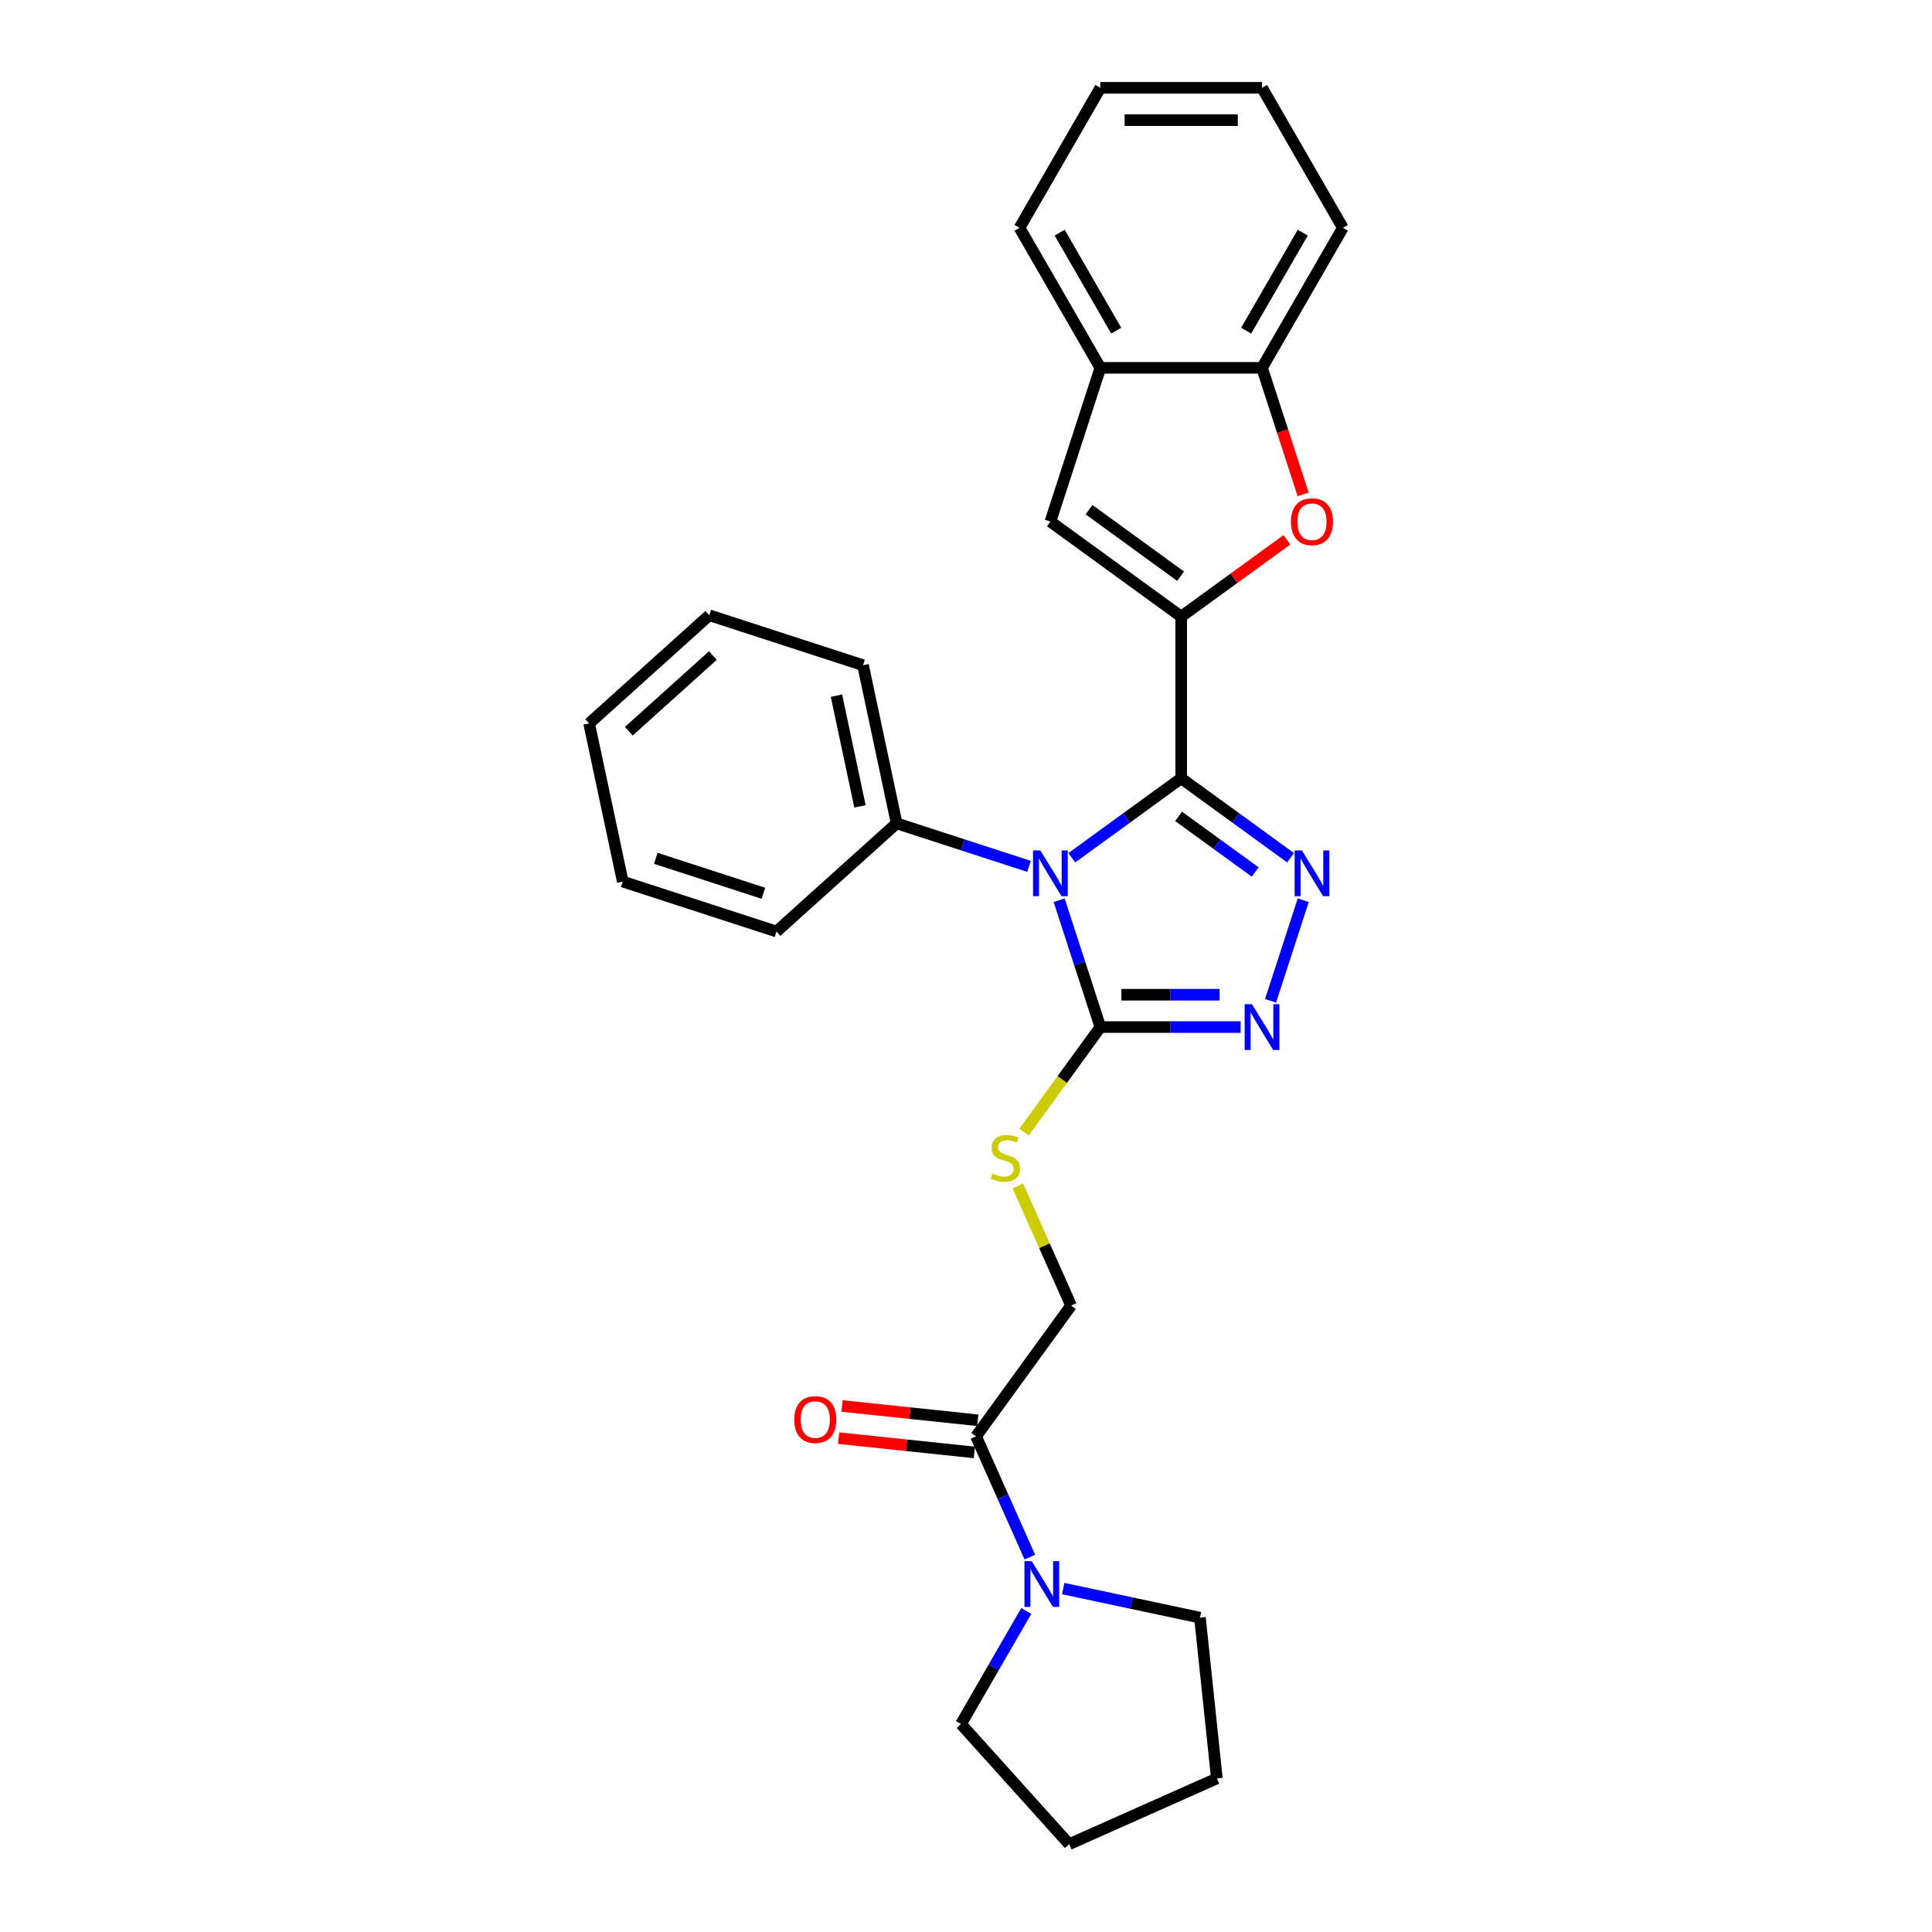 <?xml version='1.0' encoding='iso-8859-1'?>
<svg version='1.1' baseProfile='full'
              xmlns='http://www.w3.org/2000/svg'
                      xmlns:rdkit='http://www.rdkit.org/xml'
                      xmlns:xlink='http://www.w3.org/1999/xlink'
                  xml:space='preserve'
width='1000px' height='1000px' viewBox='0 0 1000 1000'>
<!-- END OF HEADER -->
<rect style='opacity:1.0;fill:#FFFFFF;stroke:none' width='1000' height='1000' x='0' y='0'> </rect>
<path class='bond-0' d='M 611.385,402.838 L 583.075,423.406' style='fill:none;fill-rule:evenodd;stroke:#000000;stroke-width:6px;stroke-linecap:butt;stroke-linejoin:miter;stroke-opacity:1' />
<path class='bond-0' d='M 583.075,423.406 L 554.766,443.974' style='fill:none;fill-rule:evenodd;stroke:#0000FF;stroke-width:6px;stroke-linecap:butt;stroke-linejoin:miter;stroke-opacity:1' />
<path class='bond-1' d='M 611.385,402.838 L 611.385,319.16' style='fill:none;fill-rule:evenodd;stroke:#000000;stroke-width:6px;stroke-linecap:butt;stroke-linejoin:miter;stroke-opacity:1' />
<path class='bond-2' d='M 611.385,402.838 L 639.694,423.406' style='fill:none;fill-rule:evenodd;stroke:#000000;stroke-width:6px;stroke-linecap:butt;stroke-linejoin:miter;stroke-opacity:1' />
<path class='bond-2' d='M 639.694,423.406 L 668.003,443.974' style='fill:none;fill-rule:evenodd;stroke:#0000FF;stroke-width:6px;stroke-linecap:butt;stroke-linejoin:miter;stroke-opacity:1' />
<path class='bond-2' d='M 610.04,422.548 L 629.857,436.946' style='fill:none;fill-rule:evenodd;stroke:#000000;stroke-width:6px;stroke-linecap:butt;stroke-linejoin:miter;stroke-opacity:1' />
<path class='bond-2' d='M 629.857,436.946 L 649.673,451.343' style='fill:none;fill-rule:evenodd;stroke:#0000FF;stroke-width:6px;stroke-linecap:butt;stroke-linejoin:miter;stroke-opacity:1' />
<path class='bond-3' d='M 548.216,465.965 L 558.881,498.786' style='fill:none;fill-rule:evenodd;stroke:#0000FF;stroke-width:6px;stroke-linecap:butt;stroke-linejoin:miter;stroke-opacity:1' />
<path class='bond-3' d='M 558.881,498.786 L 569.545,531.607' style='fill:none;fill-rule:evenodd;stroke:#000000;stroke-width:6px;stroke-linecap:butt;stroke-linejoin:miter;stroke-opacity:1' />
<path class='bond-12' d='M 532.608,448.424 L 498.356,437.295' style='fill:none;fill-rule:evenodd;stroke:#0000FF;stroke-width:6px;stroke-linecap:butt;stroke-linejoin:miter;stroke-opacity:1' />
<path class='bond-12' d='M 498.356,437.295 L 464.103,426.166' style='fill:none;fill-rule:evenodd;stroke:#000000;stroke-width:6px;stroke-linecap:butt;stroke-linejoin:miter;stroke-opacity:1' />
<path class='bond-5' d='M 611.385,319.16 L 638.748,299.279' style='fill:none;fill-rule:evenodd;stroke:#000000;stroke-width:6px;stroke-linecap:butt;stroke-linejoin:miter;stroke-opacity:1' />
<path class='bond-5' d='M 638.748,299.279 L 666.112,279.398' style='fill:none;fill-rule:evenodd;stroke:#FF0000;stroke-width:6px;stroke-linecap:butt;stroke-linejoin:miter;stroke-opacity:1' />
<path class='bond-6' d='M 611.385,319.16 L 543.687,269.974' style='fill:none;fill-rule:evenodd;stroke:#000000;stroke-width:6px;stroke-linecap:butt;stroke-linejoin:miter;stroke-opacity:1' />
<path class='bond-6' d='M 611.067,298.242 L 563.679,263.812' style='fill:none;fill-rule:evenodd;stroke:#000000;stroke-width:6px;stroke-linecap:butt;stroke-linejoin:miter;stroke-opacity:1' />
<path class='bond-4' d='M 674.553,465.965 L 657.635,518.033' style='fill:none;fill-rule:evenodd;stroke:#0000FF;stroke-width:6px;stroke-linecap:butt;stroke-linejoin:miter;stroke-opacity:1' />
<path class='bond-9' d='M 569.545,531.607 L 549.797,558.787' style='fill:none;fill-rule:evenodd;stroke:#000000;stroke-width:6px;stroke-linecap:butt;stroke-linejoin:miter;stroke-opacity:1' />
<path class='bond-9' d='M 549.797,558.787 L 530.05,585.968' style='fill:none;fill-rule:evenodd;stroke:#CCCC00;stroke-width:6px;stroke-linecap:butt;stroke-linejoin:miter;stroke-opacity:1' />
<path class='bond-28' d='M 569.545,531.607 L 605.845,531.607' style='fill:none;fill-rule:evenodd;stroke:#000000;stroke-width:6px;stroke-linecap:butt;stroke-linejoin:miter;stroke-opacity:1' />
<path class='bond-28' d='M 605.845,531.607 L 642.145,531.607' style='fill:none;fill-rule:evenodd;stroke:#0000FF;stroke-width:6px;stroke-linecap:butt;stroke-linejoin:miter;stroke-opacity:1' />
<path class='bond-28' d='M 580.435,514.871 L 605.845,514.871' style='fill:none;fill-rule:evenodd;stroke:#000000;stroke-width:6px;stroke-linecap:butt;stroke-linejoin:miter;stroke-opacity:1' />
<path class='bond-28' d='M 605.845,514.871 L 631.255,514.871' style='fill:none;fill-rule:evenodd;stroke:#0000FF;stroke-width:6px;stroke-linecap:butt;stroke-linejoin:miter;stroke-opacity:1' />
<path class='bond-10' d='M 674.509,255.899 L 663.867,223.145' style='fill:none;fill-rule:evenodd;stroke:#FF0000;stroke-width:6px;stroke-linecap:butt;stroke-linejoin:miter;stroke-opacity:1' />
<path class='bond-10' d='M 663.867,223.145 L 653.224,190.391' style='fill:none;fill-rule:evenodd;stroke:#000000;stroke-width:6px;stroke-linecap:butt;stroke-linejoin:miter;stroke-opacity:1' />
<path class='bond-11' d='M 543.687,269.974 L 569.545,190.391' style='fill:none;fill-rule:evenodd;stroke:#000000;stroke-width:6px;stroke-linecap:butt;stroke-linejoin:miter;stroke-opacity:1' />
<path class='bond-7' d='M 505.21,743.447 L 554.395,675.749' style='fill:none;fill-rule:evenodd;stroke:#000000;stroke-width:6px;stroke-linecap:butt;stroke-linejoin:miter;stroke-opacity:1' />
<path class='bond-8' d='M 505.21,743.447 L 519.124,774.699' style='fill:none;fill-rule:evenodd;stroke:#000000;stroke-width:6px;stroke-linecap:butt;stroke-linejoin:miter;stroke-opacity:1' />
<path class='bond-8' d='M 519.124,774.699 L 533.038,805.951' style='fill:none;fill-rule:evenodd;stroke:#0000FF;stroke-width:6px;stroke-linecap:butt;stroke-linejoin:miter;stroke-opacity:1' />
<path class='bond-14' d='M 506.084,735.125 L 470.959,731.433' style='fill:none;fill-rule:evenodd;stroke:#000000;stroke-width:6px;stroke-linecap:butt;stroke-linejoin:miter;stroke-opacity:1' />
<path class='bond-14' d='M 470.959,731.433 L 435.834,727.742' style='fill:none;fill-rule:evenodd;stroke:#FF0000;stroke-width:6px;stroke-linecap:butt;stroke-linejoin:miter;stroke-opacity:1' />
<path class='bond-14' d='M 504.335,751.769 L 469.21,748.077' style='fill:none;fill-rule:evenodd;stroke:#000000;stroke-width:6px;stroke-linecap:butt;stroke-linejoin:miter;stroke-opacity:1' />
<path class='bond-14' d='M 469.21,748.077 L 434.085,744.386' style='fill:none;fill-rule:evenodd;stroke:#FF0000;stroke-width:6px;stroke-linecap:butt;stroke-linejoin:miter;stroke-opacity:1' />
<path class='bond-15' d='M 550.324,822.247 L 585.71,829.768' style='fill:none;fill-rule:evenodd;stroke:#0000FF;stroke-width:6px;stroke-linecap:butt;stroke-linejoin:miter;stroke-opacity:1' />
<path class='bond-15' d='M 585.71,829.768 L 621.096,837.29' style='fill:none;fill-rule:evenodd;stroke:#000000;stroke-width:6px;stroke-linecap:butt;stroke-linejoin:miter;stroke-opacity:1' />
<path class='bond-16' d='M 531.196,833.833 L 514.301,863.096' style='fill:none;fill-rule:evenodd;stroke:#0000FF;stroke-width:6px;stroke-linecap:butt;stroke-linejoin:miter;stroke-opacity:1' />
<path class='bond-16' d='M 514.301,863.096 L 497.406,892.36' style='fill:none;fill-rule:evenodd;stroke:#000000;stroke-width:6px;stroke-linecap:butt;stroke-linejoin:miter;stroke-opacity:1' />
<path class='bond-13' d='M 526.835,613.848 L 540.615,644.799' style='fill:none;fill-rule:evenodd;stroke:#CCCC00;stroke-width:6px;stroke-linecap:butt;stroke-linejoin:miter;stroke-opacity:1' />
<path class='bond-13' d='M 540.615,644.799 L 554.395,675.749' style='fill:none;fill-rule:evenodd;stroke:#000000;stroke-width:6px;stroke-linecap:butt;stroke-linejoin:miter;stroke-opacity:1' />
<path class='bond-17' d='M 653.224,190.391 L 695.064,117.923' style='fill:none;fill-rule:evenodd;stroke:#000000;stroke-width:6px;stroke-linecap:butt;stroke-linejoin:miter;stroke-opacity:1' />
<path class='bond-17' d='M 645.006,171.153 L 674.294,120.425' style='fill:none;fill-rule:evenodd;stroke:#000000;stroke-width:6px;stroke-linecap:butt;stroke-linejoin:miter;stroke-opacity:1' />
<path class='bond-29' d='M 653.224,190.391 L 569.545,190.391' style='fill:none;fill-rule:evenodd;stroke:#000000;stroke-width:6px;stroke-linecap:butt;stroke-linejoin:miter;stroke-opacity:1' />
<path class='bond-18' d='M 569.545,190.391 L 527.706,117.923' style='fill:none;fill-rule:evenodd;stroke:#000000;stroke-width:6px;stroke-linecap:butt;stroke-linejoin:miter;stroke-opacity:1' />
<path class='bond-18' d='M 577.763,171.153 L 548.475,120.425' style='fill:none;fill-rule:evenodd;stroke:#000000;stroke-width:6px;stroke-linecap:butt;stroke-linejoin:miter;stroke-opacity:1' />
<path class='bond-19' d='M 464.103,426.166 L 446.706,344.315' style='fill:none;fill-rule:evenodd;stroke:#000000;stroke-width:6px;stroke-linecap:butt;stroke-linejoin:miter;stroke-opacity:1' />
<path class='bond-19' d='M 445.124,417.368 L 432.945,360.072' style='fill:none;fill-rule:evenodd;stroke:#000000;stroke-width:6px;stroke-linecap:butt;stroke-linejoin:miter;stroke-opacity:1' />
<path class='bond-20' d='M 464.103,426.166 L 401.918,482.158' style='fill:none;fill-rule:evenodd;stroke:#000000;stroke-width:6px;stroke-linecap:butt;stroke-linejoin:miter;stroke-opacity:1' />
<path class='bond-22' d='M 621.096,837.29 L 629.842,920.51' style='fill:none;fill-rule:evenodd;stroke:#000000;stroke-width:6px;stroke-linecap:butt;stroke-linejoin:miter;stroke-opacity:1' />
<path class='bond-21' d='M 497.406,892.36 L 553.398,954.545' style='fill:none;fill-rule:evenodd;stroke:#000000;stroke-width:6px;stroke-linecap:butt;stroke-linejoin:miter;stroke-opacity:1' />
<path class='bond-23' d='M 695.064,117.923 L 653.224,45.455' style='fill:none;fill-rule:evenodd;stroke:#000000;stroke-width:6px;stroke-linecap:butt;stroke-linejoin:miter;stroke-opacity:1' />
<path class='bond-24' d='M 527.706,117.923 L 569.545,45.455' style='fill:none;fill-rule:evenodd;stroke:#000000;stroke-width:6px;stroke-linecap:butt;stroke-linejoin:miter;stroke-opacity:1' />
<path class='bond-26' d='M 446.706,344.315 L 367.122,318.457' style='fill:none;fill-rule:evenodd;stroke:#000000;stroke-width:6px;stroke-linecap:butt;stroke-linejoin:miter;stroke-opacity:1' />
<path class='bond-25' d='M 401.918,482.158 L 322.334,456.299' style='fill:none;fill-rule:evenodd;stroke:#000000;stroke-width:6px;stroke-linecap:butt;stroke-linejoin:miter;stroke-opacity:1' />
<path class='bond-25' d='M 395.152,462.362 L 339.443,444.262' style='fill:none;fill-rule:evenodd;stroke:#000000;stroke-width:6px;stroke-linecap:butt;stroke-linejoin:miter;stroke-opacity:1' />
<path class='bond-32' d='M 553.398,954.545 L 629.842,920.51' style='fill:none;fill-rule:evenodd;stroke:#000000;stroke-width:6px;stroke-linecap:butt;stroke-linejoin:miter;stroke-opacity:1' />
<path class='bond-30' d='M 653.224,45.455 L 569.545,45.455' style='fill:none;fill-rule:evenodd;stroke:#000000;stroke-width:6px;stroke-linecap:butt;stroke-linejoin:miter;stroke-opacity:1' />
<path class='bond-30' d='M 640.672,62.19 L 582.097,62.19' style='fill:none;fill-rule:evenodd;stroke:#000000;stroke-width:6px;stroke-linecap:butt;stroke-linejoin:miter;stroke-opacity:1' />
<path class='bond-27' d='M 322.334,456.299 L 304.936,374.449' style='fill:none;fill-rule:evenodd;stroke:#000000;stroke-width:6px;stroke-linecap:butt;stroke-linejoin:miter;stroke-opacity:1' />
<path class='bond-31' d='M 367.122,318.457 L 304.936,374.449' style='fill:none;fill-rule:evenodd;stroke:#000000;stroke-width:6px;stroke-linecap:butt;stroke-linejoin:miter;stroke-opacity:1' />
<path class='bond-31' d='M 368.993,339.293 L 325.463,378.487' style='fill:none;fill-rule:evenodd;stroke:#000000;stroke-width:6px;stroke-linecap:butt;stroke-linejoin:miter;stroke-opacity:1' />
<path  class='atom-1' d='M 538.449 440.175
L 546.214 452.727
Q 546.984 453.965, 548.222 456.208
Q 549.461 458.45, 549.528 458.584
L 549.528 440.175
L 552.674 440.175
L 552.674 463.873
L 549.427 463.873
L 541.093 450.149
Q 540.122 448.543, 539.084 446.702
Q 538.08 444.861, 537.779 444.292
L 537.779 463.873
L 534.7 463.873
L 534.7 440.175
L 538.449 440.175
' fill='#0000FF'/>
<path  class='atom-3' d='M 673.844 440.175
L 681.609 452.727
Q 682.379 453.965, 683.618 456.208
Q 684.856 458.45, 684.923 458.584
L 684.923 440.175
L 688.069 440.175
L 688.069 463.873
L 684.823 463.873
L 676.488 450.149
Q 675.518 448.543, 674.48 446.702
Q 673.476 444.861, 673.175 444.292
L 673.175 463.873
L 670.095 463.873
L 670.095 440.175
L 673.844 440.175
' fill='#0000FF'/>
<path  class='atom-5' d='M 647.986 519.758
L 655.751 532.31
Q 656.521 533.549, 657.759 535.791
Q 658.998 538.034, 659.065 538.168
L 659.065 519.758
L 662.211 519.758
L 662.211 543.456
L 658.964 543.456
L 650.63 529.733
Q 649.659 528.126, 648.622 526.285
Q 647.618 524.444, 647.316 523.875
L 647.316 543.456
L 644.237 543.456
L 644.237 519.758
L 647.986 519.758
' fill='#0000FF'/>
<path  class='atom-6' d='M 668.204 270.041
Q 668.204 264.351, 671.016 261.171
Q 673.827 257.991, 679.082 257.991
Q 684.337 257.991, 687.149 261.171
Q 689.961 264.351, 689.961 270.041
Q 689.961 275.798, 687.115 279.079
Q 684.27 282.325, 679.082 282.325
Q 673.861 282.325, 671.016 279.079
Q 668.204 275.832, 668.204 270.041
M 679.082 279.648
Q 682.697 279.648, 684.639 277.238
Q 686.613 274.794, 686.613 270.041
Q 686.613 265.389, 684.639 263.046
Q 682.697 260.669, 679.082 260.669
Q 675.467 260.669, 673.492 263.012
Q 671.551 265.355, 671.551 270.041
Q 671.551 274.828, 673.492 277.238
Q 675.467 279.648, 679.082 279.648
' fill='#FF0000'/>
<path  class='atom-9' d='M 534.007 808.043
L 541.772 820.595
Q 542.542 821.833, 543.781 824.076
Q 545.019 826.318, 545.086 826.452
L 545.086 808.043
L 548.232 808.043
L 548.232 831.741
L 544.985 831.741
L 536.651 818.017
Q 535.68 816.411, 534.643 814.57
Q 533.639 812.729, 533.337 812.16
L 533.337 831.741
L 530.258 831.741
L 530.258 808.043
L 534.007 808.043
' fill='#0000FF'/>
<path  class='atom-10' d='M 513.665 607.439
Q 513.933 607.539, 515.038 608.008
Q 516.142 608.476, 517.347 608.777
Q 518.586 609.045, 519.791 609.045
Q 522.033 609.045, 523.339 607.974
Q 524.644 606.869, 524.644 604.962
Q 524.644 603.656, 523.975 602.853
Q 523.339 602.05, 522.335 601.614
Q 521.33 601.179, 519.657 600.677
Q 517.548 600.041, 516.276 599.439
Q 515.038 598.836, 514.134 597.564
Q 513.264 596.292, 513.264 594.15
Q 513.264 591.171, 515.272 589.33
Q 517.314 587.489, 521.33 587.489
Q 524.075 587.489, 527.188 588.795
L 526.418 591.372
Q 523.573 590.201, 521.431 590.201
Q 519.121 590.201, 517.849 591.171
Q 516.577 592.109, 516.611 593.749
Q 516.611 595.021, 517.247 595.79
Q 517.916 596.56, 518.854 596.995
Q 519.824 597.43, 521.431 597.933
Q 523.573 598.602, 524.845 599.271
Q 526.117 599.941, 527.021 601.313
Q 527.958 602.652, 527.958 604.962
Q 527.958 608.242, 525.749 610.016
Q 523.573 611.756, 519.925 611.756
Q 517.816 611.756, 516.209 611.288
Q 514.636 610.853, 512.762 610.083
L 513.665 607.439
' fill='#CCCC00'/>
<path  class='atom-15' d='M 411.111 734.767
Q 411.111 729.077, 413.923 725.897
Q 416.734 722.718, 421.989 722.718
Q 427.244 722.718, 430.056 725.897
Q 432.867 729.077, 432.867 734.767
Q 432.867 740.524, 430.022 743.805
Q 427.177 747.051, 421.989 747.051
Q 416.768 747.051, 413.923 743.805
Q 411.111 740.558, 411.111 734.767
M 421.989 744.374
Q 425.604 744.374, 427.546 741.964
Q 429.52 739.52, 429.52 734.767
Q 429.52 730.115, 427.546 727.772
Q 425.604 725.395, 421.989 725.395
Q 418.374 725.395, 416.399 727.738
Q 414.458 730.081, 414.458 734.767
Q 414.458 739.554, 416.399 741.964
Q 418.374 744.374, 421.989 744.374
' fill='#FF0000'/>
</svg>
